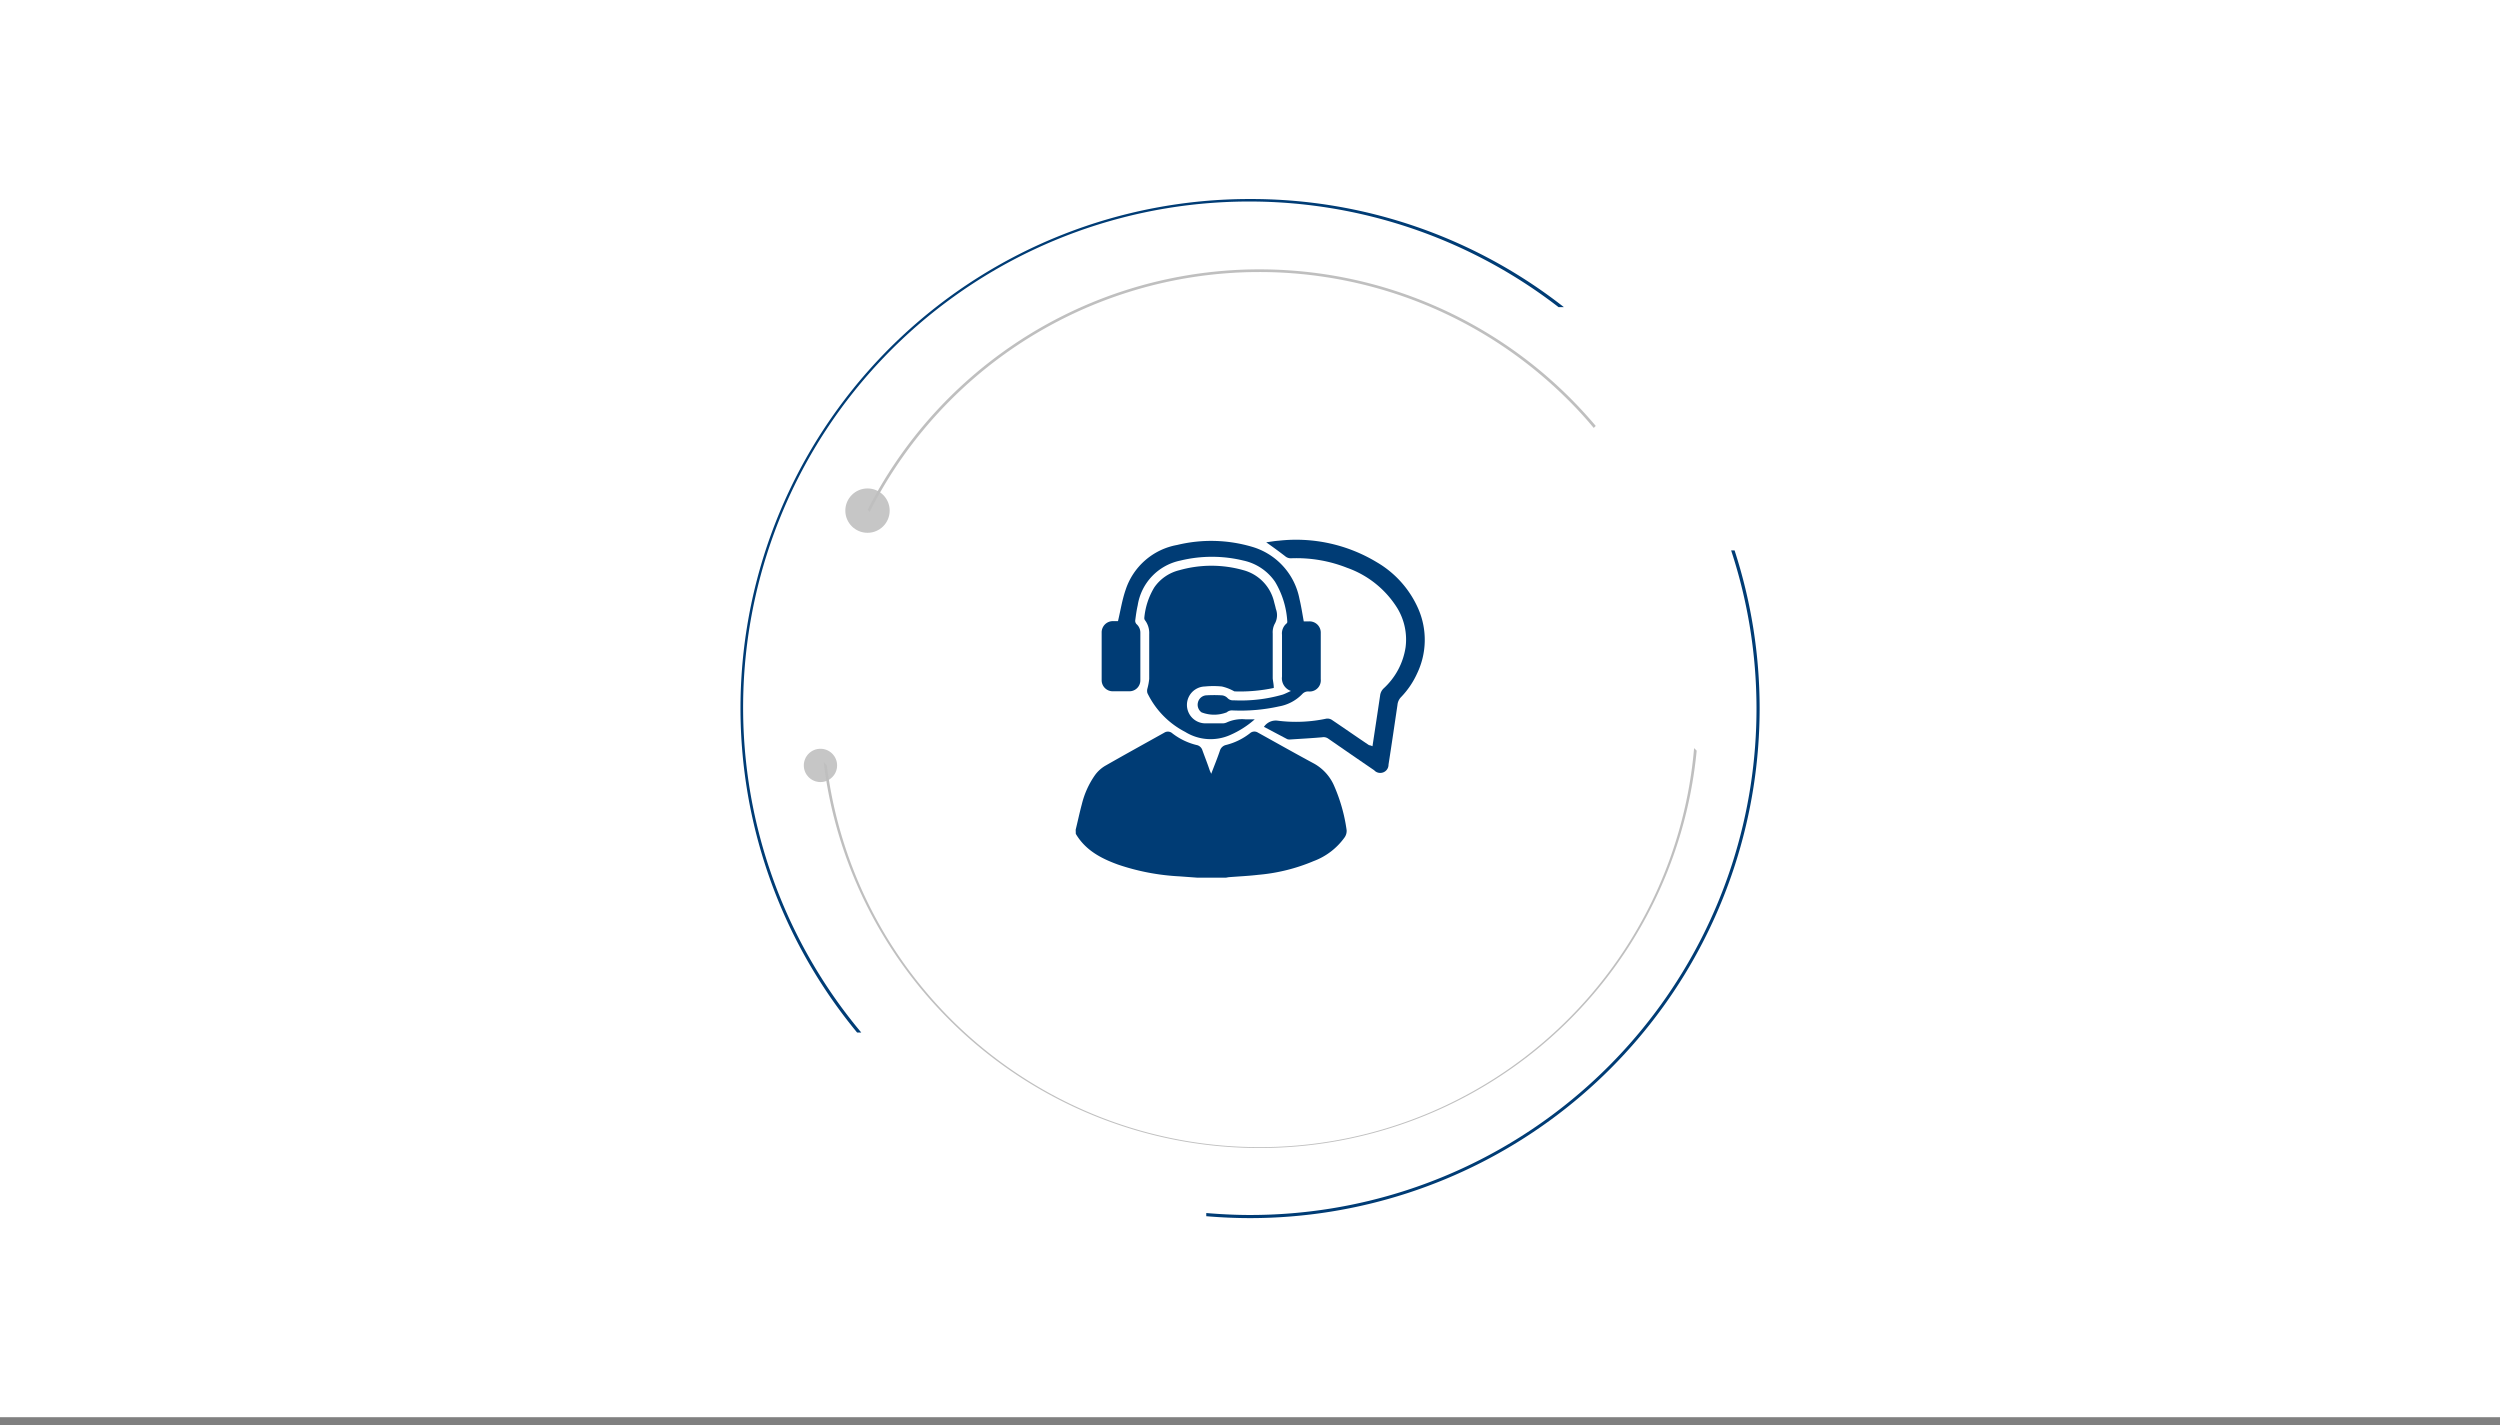 <svg xmlns="http://www.w3.org/2000/svg" viewBox="0 0 407 232"><rect x="0" y="0" width="407" height="232" fill="#808080" stroke="none"/><defs><style>.a{fill:#fff;}.b{fill:#003c75;}.c{opacity:0.4;}.d{fill:#606060;}.e{opacity:0.9;}</style></defs><rect class="a" width="407" height="230.72"/><path class="b" d="M203.54,32.4a82.9,82.9,0,0,0-64,135.7h.68A82.38,82.38,0,0,1,253.73,50h.87A82.54,82.54,0,0,0,203.54,32.4Z"/><path class="b" d="M282.39,89.61h-.56A82.43,82.43,0,0,1,203.54,197.8c-2.41,0-4.8-.12-7.16-.32V198c2.36.2,4.75.31,7.16.31A83,83,0,0,0,282.39,89.61Z"/><g class="c"><path class="d" d="M154.47,165.94a71.5,71.5,0,0,0,121.75-43.73l-.42-.42a71,71,0,0,1-141.19,2.81l-.52-.53A71.23,71.23,0,0,0,154.47,165.94Z"/><path class="d" d="M141.25,83l.33.34A71.07,71.07,0,0,1,255.28,65.1q2.22,2.2,4.18,4.57l.33-.33c-1.33-1.57-2.71-3.08-4.18-4.55A71.54,71.54,0,0,0,141.25,83Z"/><g class="e"><circle class="d" cx="133.57" cy="124.61" r="2.71"/><circle class="d" cx="141.23" cy="83.13" r="3.61"/></g></g><path class="b" d="M175.12,135.08c.34-1.38.63-2.77,1-4.14a14,14,0,0,1,2.15-4.76,5.55,5.55,0,0,1,1.61-1.48c3.2-1.83,6.43-3.61,9.65-5.41a1.08,1.08,0,0,1,1.33.1,10.56,10.56,0,0,0,3.9,1.89,1.24,1.24,0,0,1,1,.89c.39,1.07.81,2.13,1.17,3.21.06.16.13.31.26.59.5-1.33,1-2.53,1.41-3.76a1.35,1.35,0,0,1,1-.93,10.37,10.37,0,0,0,3.9-1.91,1.07,1.07,0,0,1,1.28-.11c3.05,1.69,6.09,3.41,9.16,5.06a7.58,7.58,0,0,1,3.29,3.69,27.17,27.17,0,0,1,2,7.13,1.84,1.84,0,0,1-.31,1.16,10.84,10.84,0,0,1-5.07,3.89,29.66,29.66,0,0,1-9,2.23c-1.61.19-3.23.26-4.86.39l-.37.07h-4.76l-2.86-.21a36.81,36.81,0,0,1-10-1.92c-2.75-1-5.29-2.33-6.86-5Z"/><path class="b" d="M207.37,112a26.41,26.41,0,0,1-6.33.56c-.14,0-.26-.12-.4-.17a7.38,7.38,0,0,0-1.72-.63,14.24,14.24,0,0,0-2.77,0,3,3,0,0,0,.17,6H199a1.54,1.54,0,0,0,.7-.14,6,6,0,0,1,3.1-.51h1.47a15.16,15.16,0,0,1-4,2.55,7.85,7.85,0,0,1-7.33-.51,13.89,13.89,0,0,1-6.14-6.31,1.37,1.37,0,0,1,0-.75,9.31,9.31,0,0,0,.29-1.56v-7.32a3.45,3.45,0,0,0-.65-2.19.63.63,0,0,1-.15-.39,11.54,11.54,0,0,1,1.63-5A6.94,6.94,0,0,1,192,92.83a19.09,19.09,0,0,1,10.44,0,7,7,0,0,1,5,5.23c.09.35.2.71.27,1.07a2.84,2.84,0,0,1-.2,2.46,3,3,0,0,0-.31,1.55v7.32C207.26,111,207.37,111.47,207.37,112Z"/><path class="b" d="M182,101.16c.42-1.78.69-3.5,1.24-5.1a10.85,10.85,0,0,1,8.4-7.34,23.49,23.49,0,0,1,12.2.3,11,11,0,0,1,7.72,8.51c.28,1.17.46,2.34.69,3.63h.87a1.83,1.83,0,0,1,1.9,1.76v7.65a1.82,1.82,0,0,1-1.63,2,1.93,1.93,0,0,1-.34,0A1.29,1.29,0,0,0,212,113a6.91,6.91,0,0,1-3.76,2,28.86,28.86,0,0,1-7.53.66,1.3,1.3,0,0,0-1,.31,5.68,5.68,0,0,1-4.1,0,1.53,1.53,0,0,1-.57-1.67,1.5,1.5,0,0,1,1.32-1.1,21.86,21.86,0,0,1,2.56,0,1.47,1.47,0,0,1,.91.43,1.19,1.19,0,0,0,1,.38,24.58,24.58,0,0,0,8-.93c.43-.15.83-.37,1.34-.59a2.18,2.18,0,0,1-1.46-2.34v-6.81a2.11,2.11,0,0,1,.74-1.84.35.35,0,0,0,.12-.32,14.13,14.13,0,0,0-2-6.48,8.38,8.38,0,0,0-5.14-3.44,21.7,21.7,0,0,0-10.26,0,8.82,8.82,0,0,0-6.95,7.28c-.19.83-.3,1.67-.41,2.51a.81.81,0,0,0,.21.55,1.85,1.85,0,0,1,.63,1.42v7.71a1.78,1.78,0,0,1-1.74,1.81h-2.76a1.8,1.8,0,0,1-1.8-1.8V103a1.83,1.83,0,0,1,1.78-1.88h.9Z"/><path class="b" d="M223.44,121.49c.42-2.8.84-5.52,1.24-8.24a1.91,1.91,0,0,1,.57-1.17,11.38,11.38,0,0,0,3.58-6.71A9.87,9.87,0,0,0,227.48,99a15.85,15.85,0,0,0-8.17-6.56,22.39,22.39,0,0,0-9.16-1.55,1.4,1.4,0,0,1-.94-.35c-1-.77-2-1.5-3.07-2.25.61-.08,1.29-.21,2-.26a25.4,25.4,0,0,1,16,3.5,16.36,16.36,0,0,1,6.77,7.61,12.65,12.65,0,0,1-.21,10.51,13.65,13.65,0,0,1-2.6,3.83,2.09,2.09,0,0,0-.59,1.27c-.48,3.24-.95,6.49-1.46,9.73a1.33,1.33,0,0,1-1.33,1.35,1.3,1.3,0,0,1-1-.43q-3.75-2.56-7.48-5.15a1.3,1.3,0,0,0-1-.22c-1.74.15-3.51.25-5.25.36a1.07,1.07,0,0,1-.43-.06l-3.79-2a2.32,2.32,0,0,1,2.26-1,23.7,23.7,0,0,0,7.88-.33,1.32,1.32,0,0,1,.91.19c2,1.35,4,2.74,6.05,4.12A2,2,0,0,1,223.44,121.49Z"/></svg>